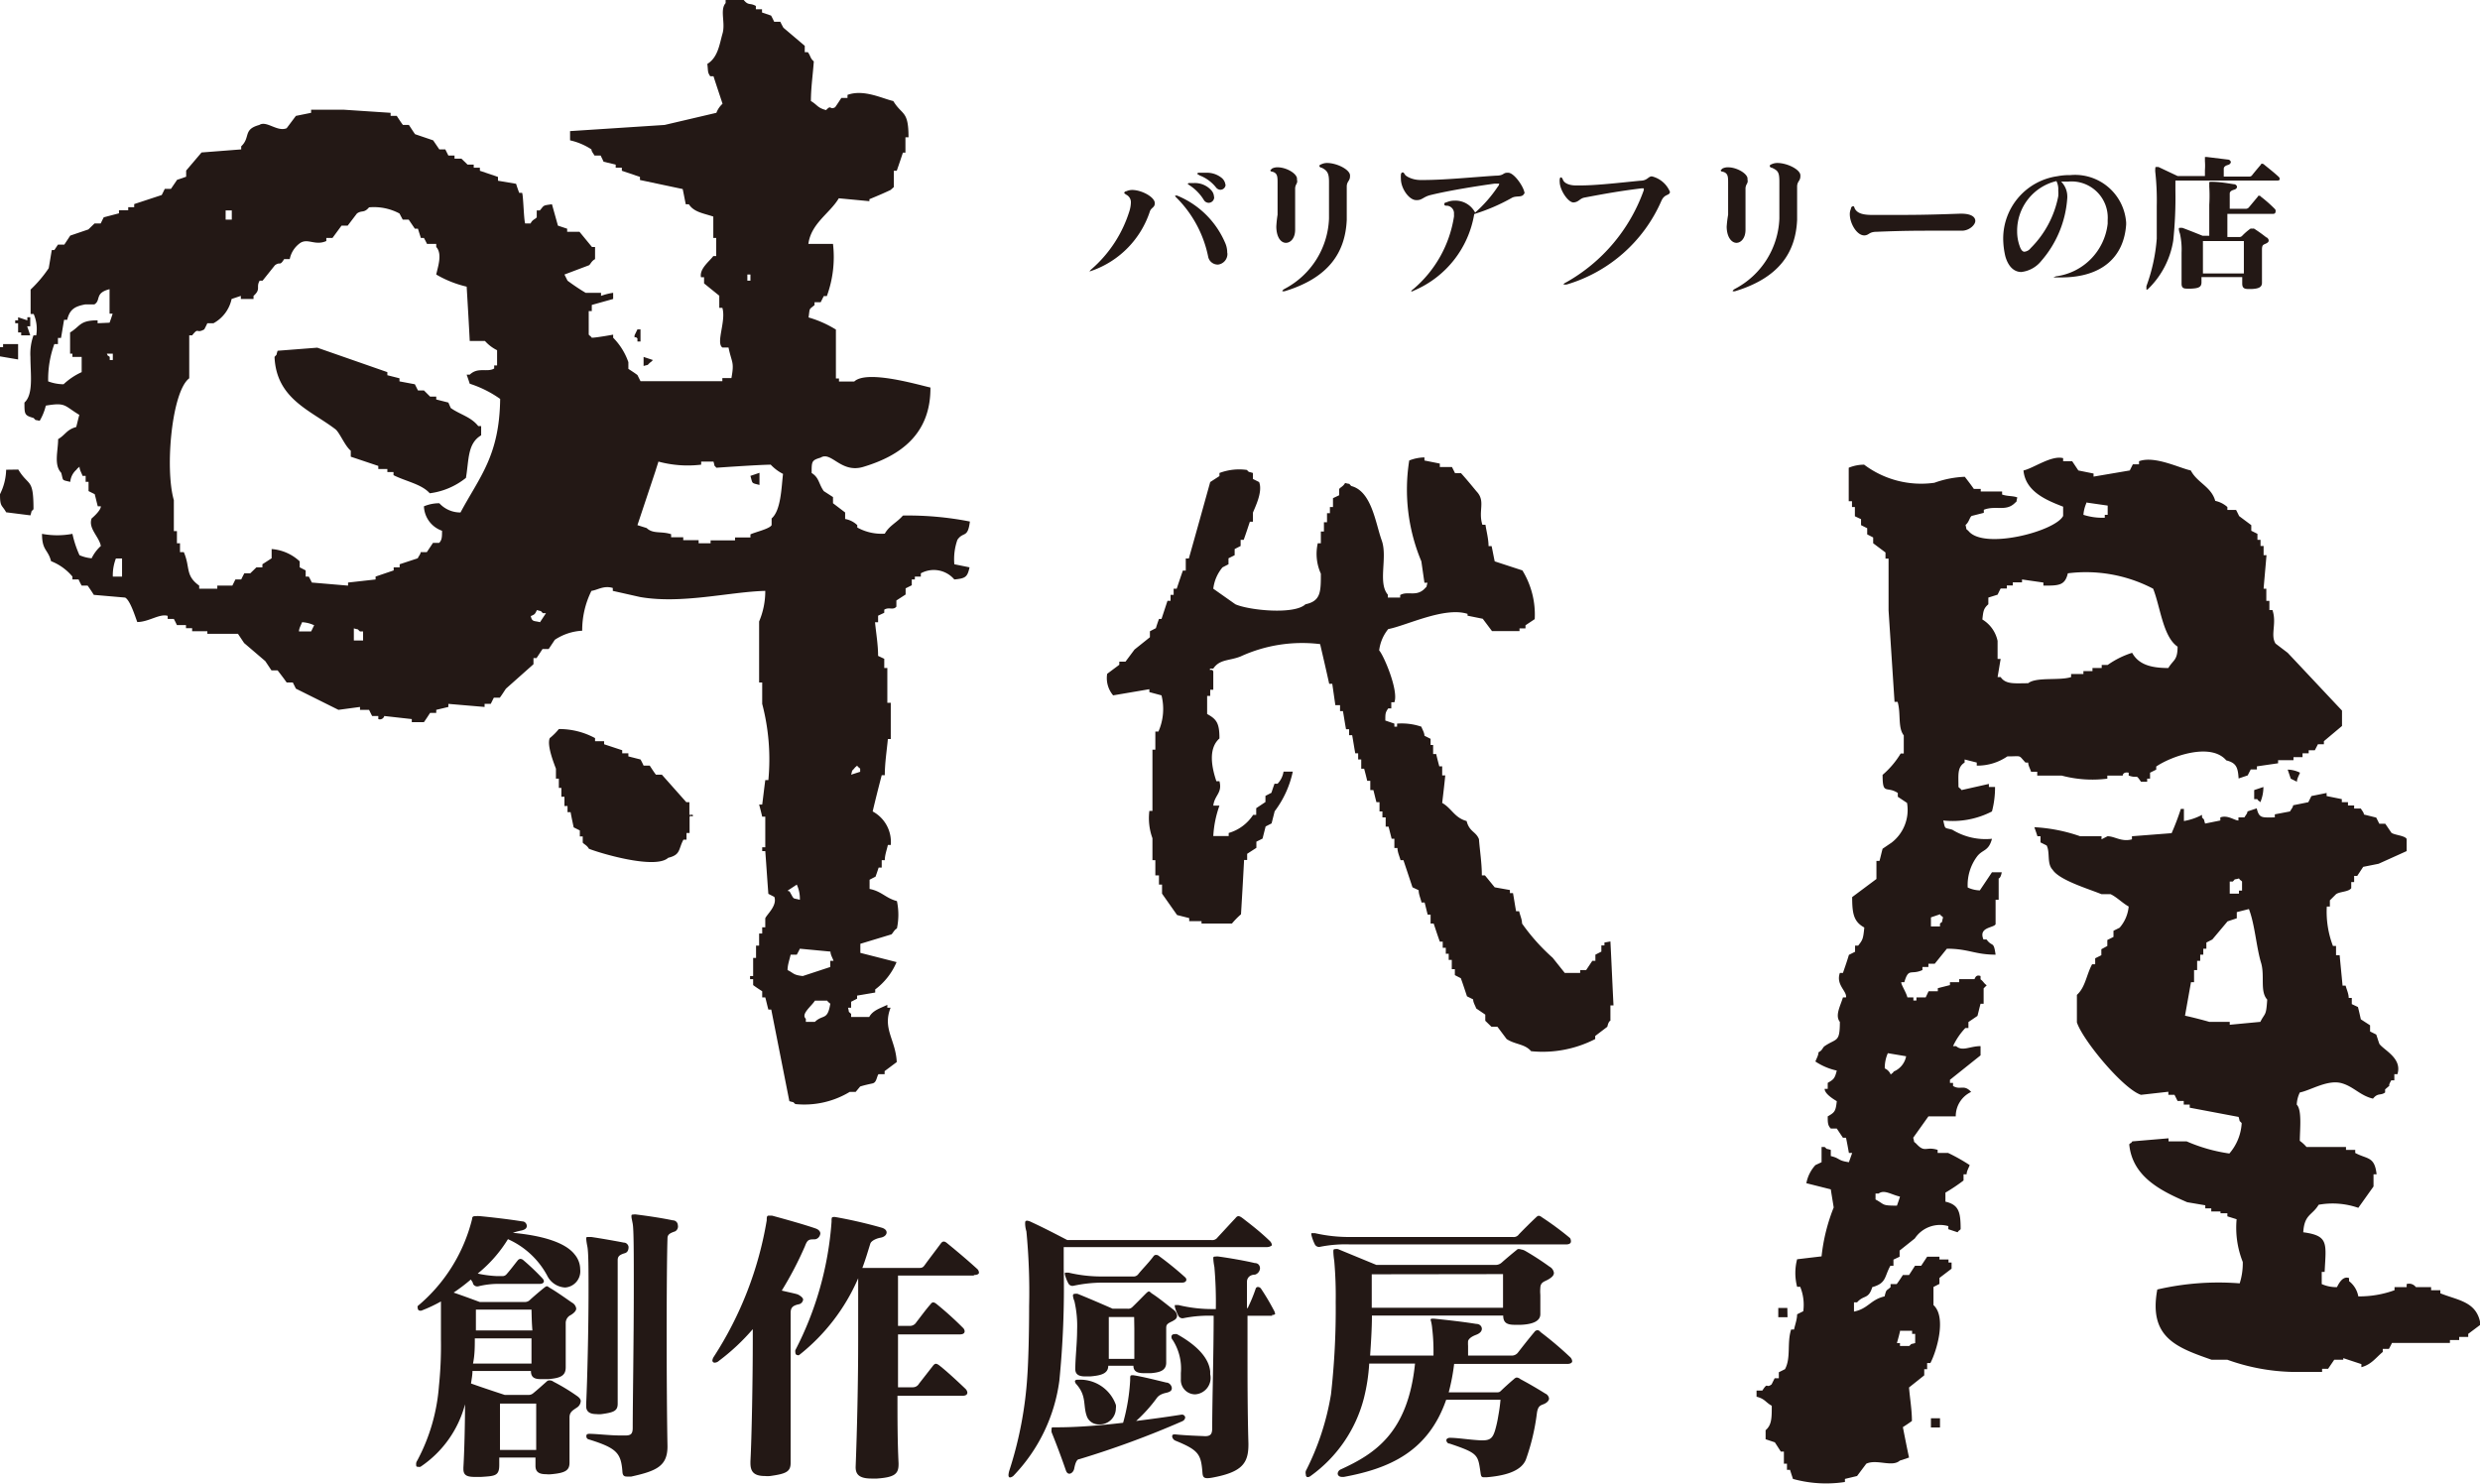 <svg xmlns="http://www.w3.org/2000/svg" viewBox="0 0 136.95 81.97"><defs><style>.cls-1,.cls-2{fill:#231815;}.cls-1{fill-rule:evenodd;}</style></defs><title>logo</title><g id="レイヤー_2" data-name="レイヤー 2"><g id="レイヤー_1-2" data-name="レイヤー 1"><path class="cls-1" d="M.34,25.94A3.16,3.16,0,0,1,0,27.29c0,.72.1.57.34,1l1.34.17c.11-.34,0-.15.17-.34,0-1.75-.26-1.23-.84-2.19ZM134.76,71.42v-.17h-.51v-.17h-.84a.46.46,0,0,0-.51-.17v.17h-.67v.17a5.7,5.7,0,0,1-2,.34,1.36,1.36,0,0,0-.51-.84v-.17c-.36-.14-.58.33-.67.5a2,2,0,0,1-.84-.17v-.67h.16c.08-1.58.24-2-1.18-2.19.06-1,.49-.92.85-1.52a4.33,4.33,0,0,1,2.19.17l.84-1.18v-.67h.17c-.11-1-.5-.82-1.18-1.18V63.5h-.51v-.16h-2.18A2.13,2.13,0,0,0,127,63c0-.61.13-1.7-.17-2a1.71,1.71,0,0,1,.17-.67c.61-.12,1.57-.75,2.35-.5.63.19,1,.68,1.69.84.28-.34.41-.15.67-.34v-.17c.46-.4.05,0,.34-.5h.17v-.34h.17c.28-.89-.76-1.33-1-1.68-.06-.17-.11-.34-.17-.51l-.34-.17v-.34l-.51-.33c-.05-.22-.1-.45-.16-.68l-.34-.16v-.34h-.17c0-.23-.11-.45-.17-.68h-.17c-.05-.55-.11-1.12-.16-1.68H129v-.51h-.17a5.29,5.29,0,0,1-.34-2.18h.17v-.34l.34-.34c.21-.15.68-.12.84-.33v-.34H130v-.34h.17l.33-.5.85-.17L132.9,47v-.67c-.1-.19-.66-.21-.84-.34l-.34-.5h-.33l-.17-.34-.68-.17c0-.11-.11-.22-.17-.33H130v-.17h-.34V44.3h-.34v-.17l-.84-.17v-.17l-.84.17-.17.34-.84.17c0,.11-.11.22-.17.34l-.84.16v.17c-.7,0-.86.07-1-.5l-.51.17c0,.11-.11.22-.17.33h-.33v.17c-.22,0-.59-.32-1-.17v.17l-.84.17c-.11-.34,0-.14-.17-.34V45a3.41,3.41,0,0,1-1,.34v-.67h-.17a13.88,13.88,0,0,1-.51,1.34l-2.19.17v.17c-.57.16-.95-.17-1.35-.17l-.33.17v-.17h-1.18a9.16,9.16,0,0,0-2.53-.5c.06.17.12.33.17.5h.17v.34l.34.17c.2.39,0,1,.33,1.34.37.58,2,1.06,2.7,1.35h.5c.33.15.68.51,1,.68a2.07,2.07,0,0,1-.5,1.17l-.34.17v.34l-.34.17v.33l-.33.18v.33l-.34.17v.33h-.17c-.32.59-.37,1.27-.84,1.69v1.52c.33,1,2.57,3.69,3.54,4l1.51-.17v.17h.34l.17.34h.34V61h.33v.17l2.7.51c.1.34,0,.15.17.34a2.8,2.8,0,0,1-.68,1.68,9.1,9.1,0,0,1-2.36-.67h-1v-.17l-2,.17c-.14.19,0,0-.17.16.17,1.83,1.82,2.6,3.2,3.2l1,.17v.17h.33v.17h.51V67H123v.17l.51.16a5.12,5.12,0,0,0,.34,2.36,3.65,3.65,0,0,1-.17,1.18,15,15,0,0,0-4.55.34c-.49,2.65,1.06,3.2,3,3.88H123a11.32,11.32,0,0,0,3.54.67h1.69v-.17h.33l.34-.5h.5V75l1,.33v.17c.56-.15.79-.52,1.18-.84v-.17h.34c.06-.11.12-.22.17-.33h3.2V74h.51v-.17h.5v-.17l.68-.51C136.8,71.87,135.75,71.82,134.76,71.42ZM123.13,48.68h.17c.19-.19,0-.07.34-.17.14.19,0,0,.17.17v.5h-.17v.17h-.51Zm1.69,7.75-1.69.16v-.16H122c-.3-.09-1-.27-1.34-.34l.33-1.85h.17v-.67h.17v-.51h.17v-.34h.17v-.33h.17v-.34l.33-.17.84-1,.51-.17v-.34l.67-.17c.33.85.41,2.13.68,3,.2.72-.08,1.55.33,2C125.14,56.13,125.09,55.9,124.82,56.43ZM38.07,45V44.3H37.9l-1.35-1.52h-.33c-.12-.16-.23-.33-.34-.5h-.34a3.59,3.59,0,0,0-.17-.34l-.67-.17V41.6h-.34v-.17l-1-.33v-.17h-.5v-.17a4.14,4.14,0,0,0-2-.5,3.28,3.28,0,0,1-.5.5c-.18.4.26,1.47.34,1.69V43h.16v.51H31V44h.17v.51h.17v.34h.17c.05.28.11.56.17.84l.34.17v.33h.16v.34c.06.09.23.14.34.34.53.22,3.66,1.17,4.38.5.7-.17.55-.46.84-1h.17V46h.17v-.84c0-.24.23.06.17-.17ZM1,18.36h.17v.16h.5c-.05-.16-.11-.33-.17-.5h.17v-.5H1.51v.17L1,17.52v.17H.84v.16H1ZM1,19H.17v.17H0v.51l1,.17Zm97.7,53.23H98.2v.51h.51ZM53.56,28.8a17.71,17.71,0,0,0-3.7-.33c-.32.38-.75.55-1,1a2.76,2.76,0,0,1-1.52-.34V29a1.29,1.29,0,0,0-.67-.34V28.3L46,27.79v-.34l-.51-.33c-.29-.41-.25-.74-.67-1,0-.65,0-.7.5-.85.59-.37,1.12.89,2.36.51,2-.6,3.72-1.78,3.7-4.38-.61-.13-3.5-1-4.21-.33h-.84v-.17h-.17v-2.7a6,6,0,0,0-1.51-.67c.08-.54,0-.41.33-.68v-.16h.34l.17-.34h.17A6.26,6.26,0,0,0,46,13.47H44.64c.15-1.14,1.19-1.69,1.68-2.52l1.69.16V11c.46-.19.77-.32,1.17-.51l.18-.16V9.43h.16c.12-.34.23-.67.34-1H50V7.58h.17c0-1.5-.35-1.19-.84-2-.59-.13-1.63-.67-2.53-.34v.17h-.34c-.11.17-.22.34-.34.51-.31.18-.2-.17-.5.16-.48-.12-.49-.3-.84-.5,0-.73.11-1.46.16-2.19-.21-.18-.17-.3-.33-.51h-.17V2.53l-1.18-1c-.06-.11-.12-.22-.17-.33h-.34c-.05-.11-.11-.23-.17-.34l-.5-.17V.51h-.34V.33c-.33-.19-.4,0-.67-.33h-1V.17c-.33.38,0,1.09-.17,1.68s-.25,1.32-.84,1.68c.05.39,0,.45.16.68h.18c.16.5.33,1,.5,1.52a1.3,1.3,0,0,0-.34.5l-2.86.67-5.22.34v.51a3.56,3.56,0,0,1,1.18.5c0,.11.11.23.17.34h.34c.05.11.11.22.16.34l.67.16v.17h.34v.17l1,.34v.17l2.36.5c.06.28.11.56.17.84h.17c.28.44.82.5,1.35.68v1.18h.16v1h-.16c-.19.27-.78.7-.68,1.17h.17v.34l.84.68V17h.17c.22.73-.37,1.92,0,2.19h.34c.18.87.33.77.16,1.69h-.5v.17H35.37l-.17-.34c-.16-.12-.33-.23-.5-.34V20a3.59,3.59,0,0,0-.84-1.35v-.17s-.92.17-1.18.17c-.15-.18,0,0-.17-.17V17.18h.17v-.34l1.18-.33v-.34a3.31,3.31,0,0,0-.67.17v-.17h-.85a11.76,11.76,0,0,1-1-.67l-.17-.34,1.35-.51c.09-.05.13-.23.34-.34v-.67h-.17L32,12.8h-.68v-.17l-.51-.17-.33-1.18c-.54.07-.42.06-.67.34h-.17V12c-.09.12-.23.11-.34.34H29c-.08-.24-.1-1.57-.17-1.69h-.16c-.06-.17-.12-.33-.17-.5l-1-.17V9.77l-1-.34V9.26h-.34V9.09h-.34l-.34-.33H25.1V8.59h-.34l-.17-.34h-.33l-.34-.5-1-.34c-.12-.17-.22-.33-.34-.51h-.33c-.12-.16-.23-.33-.34-.5h-.34V6.23L19,6.06H17.18v.17l-.84.17-.51.68c-.52.22-1.11-.44-1.51-.18-.92.25-.47.68-1,1.18v.17l-2.19.17-.85,1v.34l-.5.17-.34.5H9.1c-.06.12-.11.23-.17.34l-1.52.5v.17H7.08v.17H6.57v.17L5.73,12c-.06.11-.11.22-.17.34H5.22l-.34.33-1,.34-.33.5H3.2L3,13.81H2.86c-.06.34-.11.67-.17,1a7,7,0,0,1-1,1.18v1.35h.17A2.09,2.09,0,0,1,2,18.52H1.85a3,3,0,0,0-.17,1.19c0,.94.18,2.06-.33,2.52,0,.65,0,.71.5.85.19.18,0,.07.34.16a3,3,0,0,0,.34-.84c1.12-.19,1,0,1.85.51-.06.22-.11.44-.17.67-.54.15-.59.43-1,.67,0,.65-.25,1.42.17,1.86.13.46,0,.38.5.5a1,1,0,0,1,.34-.67c.15-.19,0,0,.17-.17,0,.17.11.34.17.51h.17v.33h.16v.51l.34.17c.06.22.11.45.17.67h.17c0,.25-.51.67-.51.67-.2.55.41,1,.51,1.52a2.21,2.21,0,0,0-.51.68,2.15,2.15,0,0,1-.67-.17A5.81,5.81,0,0,1,4,29.48a4.52,4.52,0,0,1-1.68,0c0,.93.33.85.5,1.51A2.92,2.92,0,0,1,4,31.84V32h.34a3.59,3.59,0,0,0,.17.34h.33c.12.17.23.33.34.51L6.91,33c.27.14.54,1,.67,1.35.63,0,1.24-.48,1.68-.34v.17H9.6c.06.11.12.23.17.34h.5v.17h.34v.17h.84V35h1.69l.34.51,1.17,1,.34.51h.34c.17.22.34.44.5.67h.34l.17.34,2.35,1.17,1.19-.16v.16h.5c.06.12.11.23.17.34h.34v.17a.25.25,0,0,0,.33-.17l1.52.17v.17h.67c.12-.17.23-.34.34-.51h.34v-.17l.67-.16v-.17l2,.17v-.17h.34l.17-.34h.33c.12-.16.23-.34.34-.5l1.52-1.35v-.34h.17l.33-.5h.34l.34-.51a3,3,0,0,1,1.51-.5,4.89,4.89,0,0,1,.51-2.2c.35-.05.68-.31,1.18-.16v.16l1.51.34c2.31.4,4.94-.29,6.91-.34a4.29,4.29,0,0,1-.34,1.69v3.37h.17v1.18a12.07,12.07,0,0,1,.34,4.21h-.17c-.06.45-.11.9-.17,1.35h-.17c.06.22.12.45.17.67h.17v1.69h-.17V47h.17c.06.79.11,1.58.17,2.36l.33.17c.17.48-.4.95-.5,1.18v.5h-.17v.34h-.17v.67h-.17v.68h-.16v1h-.17v.17h.17v.33c.16.12.33.23.5.34v.34h.17c.06.22.11.45.17.67h.16l1,5.06c.33.1.14,0,.33.16a4.85,4.85,0,0,0,3-.67h.33L47.5,60c.22-.07.45-.12.68-.17s.22-.34.33-.51h.34v-.17l.67-.5c-.06-1.24-.8-1.83-.34-3H49v-.16c-.39.19-.8.3-1,.67H47v-.17c-.19-.19-.08,0-.17-.34H47v-.33l.33-.17v-.17l1-.17v-.17a3.68,3.68,0,0,0,1.18-1.51l-2-.51v-.5l1.68-.51c.09,0,.15-.23.34-.34a3.66,3.66,0,0,0,0-1.51c-.62-.16-.84-.54-1.51-.67v-.51l.33-.17c.06-.17.12-.34.17-.5h.17V47.5h.17c0-.28.11-.56.17-.84h.16a1.91,1.91,0,0,0-1-1.85c.16-.68.33-1.35.5-2h.17c0-.67.11-1.35.17-2h.16v-2H49V36.89h-.17v-.51l-.34-.16c0-.62-.11-1.24-.17-1.86h.17V34l.34-.16v-.17c.26-.17.49.05.67-.17v-.34l.51-.33v-.34l.34-.17V32h.17v-.16h.33v-.18a1.49,1.49,0,0,1,1.85.34c.62-.06.72-.13.84-.67l-.84-.17a3.22,3.22,0,0,1,.17-1.35C53.2,29.33,53.44,29.75,53.56,28.8ZM5.39,17.85v-.16c-1,0-.94.32-1.52.67v1.17H4v.18h.51v.84a3.7,3.7,0,0,0-1,.67,2.46,2.46,0,0,1-.85-.16A5.68,5.68,0,0,1,3,19H3.2v-.34h.17c.06-.33.11-.67.17-1h.17c.14-.57.41-.74,1-.85h.5c.38-.22,0-.63.84-.84v1.35h.17c-.05.17-.11.34-.17.5Zm.51,1.68h.33v.35H6.06v-.17C5.88,19.56,6,19.73,5.9,19.53Zm.84,12.31H6.23a2.59,2.59,0,0,1,.17-1h.34Zm5.72-20.22h.34v.51h-.34Zm4.72,23.25h-.67c0-.17.11-.34.17-.51a1.76,1.76,0,0,1,.67.17C17.29,34.64,17.24,34.76,17.18,34.87Zm2.87.5h-.51V34.7c.34.1.14,0,.34.17h.17Zm5.38-7.07a1.57,1.57,0,0,1-1.17-.51,2.22,2.22,0,0,0-.85.17,1.49,1.49,0,0,0,1,1.35c0,.33,0,.51-.16.67h-.34l-.34.51h-.34c0,.11-.11.22-.16.34l-1,.33v.17h-.33v.17l-1,.34V32l-1.52.17v.17l-2-.17c-.05-.11-.11-.22-.17-.33h-.17V31.5l-.33-.17V31A2.55,2.55,0,0,0,15,30.32v.51l-.51.33v.17h-.33l-.34.33h-.33c-.06.12-.12.23-.17.34H13l-.17.34H12v.17H11v-.17c-.79-.57-.48-1-.85-1.85H9.94V30H9.77v-.67H9.6V27.62c-.5-1.73-.12-6,.85-6.73V18.52h.16c.38-.48.21-.07.67-.33.06-.11.12-.23.17-.34h.34a2,2,0,0,0,1-1.34l.51-.17v.17H14v-.17c.43-.38.12-.47.34-.84h.16l.68-.85c.31-.23.25.08.51-.34H16a1.42,1.42,0,0,1,.51-.84c.45-.38.86.13,1.51-.16v-.17h.34l.5-.68h.34l.51-.67c.28-.2.38,0,.67-.34a3,3,0,0,1,1.68.34l.18.34h.33l.34.5h.17c.05.17.11.34.16.51h.17c.06.11.12.22.17.33h.51v.17c.35.38.09,1.09,0,1.52a6,6,0,0,0,1.68.67c.06,1,.12,2,.17,3h.84a2.21,2.21,0,0,0,.67.51v.84h-.16v.17c-.39.23-.89-.1-1.35.34h-.17c.06.17.12.34.17.5a6.14,6.14,0,0,1,1.68.84C27.58,25.17,26.49,26.32,25.43,28.3Zm4.39,6.06c-.32-.09-.44,0-.51-.34.23-.09.23-.11.34-.33.33.1.14,0,.33.17h.17Zm11.45-19.2h.17v.34h-.17Zm1.34,13.47V29c-.12.21-.9.38-1.17.51v.17h-.85v.16H39.24V30h-.66v-.17h-.85v-.16h-.67v-.17c-.54-.18-1,0-1.35-.34L35.2,29l1-3c.05-.17.11-.34.16-.51a6.2,6.2,0,0,0,2.36.17v-.17h.68c.1.34,0,.15.16.34,0,0,2.25-.16,3-.17a2.48,2.48,0,0,0,.68.51C43.15,26.92,43.13,28.18,42.61,28.63ZM44,48.85a1.85,1.85,0,0,1,.17.84c-.4-.11-.31,0-.5-.34s0,0-.17-.17Zm1,7.58h-.5v-.17c-.29-.26.31-.69.5-1h.68c.14.19,0,0,.17.17C45.7,56.37,45.45,56,45,56.43Zm.85-3.37v.34l-1.52.5c-.54-.06-.49-.16-.84-.33,0-.29.11-.57.17-.85H44c.06-.11.12-.22.17-.33l1.69.16c0,.17.11.34.17.51ZM47.5,42.62l-.5.16c.1-.33,0-.14.16-.33s0,0,.17-.17c.15.19,0,0,.17.17Zm41.1,9.43v.16h-.17v.34l-.33.17v.34h-.17l-.34.51h-.33v.16h-.85l-.67-.84A11,11,0,0,1,84.05,51c0-.23-.11-.45-.16-.68h-.17c-.06-.33-.11-.67-.17-1h-.17v-.17L82.54,49,82,48.34h-.17c0-.67-.11-1.35-.16-2-.17-.43-.53-.4-.68-1-.67-.18-.82-.7-1.35-1,.06-.51.12-1,.17-1.52h-.17v-.5h-.16c-.06-.23-.12-.45-.17-.68h-.17v-.5H79v-.34l-.34-.17c0-.17-.11-.33-.17-.5a3.36,3.36,0,0,0-1.34-.17v.17H77v-.17l-.5-.17c0-.38,0-.44.16-.67h.17v-.34H77c.25-.66-.62-2.65-.84-2.86a2.3,2.3,0,0,1,.5-1.18c1-.19,3.11-1.25,4.38-.84V34l.84.17.51.68h1.52V34.7h.33v-.17l.51-.34a4.67,4.67,0,0,0-.68-2.69L82.54,31c-.06-.28-.11-.56-.17-.84H82.2c0-.39-.11-.79-.17-1.18h-.17c-.25-.79.2-1.3-.33-1.85-.28-.34-.56-.68-.85-1h-.33l-.17-.34h-.67V25.6l-.85-.17v-.17a2.37,2.37,0,0,0-.84.17A10.25,10.25,0,0,0,78.49,31l.17,1.18h.17c-.1.34,0,.15-.17.34-.46.45-.93.1-1.34.34V33h-.68v-.16c-.57-.66,0-2.06-.34-3s-.55-2.71-1.68-3c-.19-.19,0-.07-.34-.17-.11.2-.27.24-.33.34v.34l-.34.16V28h-.17v.34h-.16v.5h-.17v.51h-.17V30h-.17a2.65,2.65,0,0,0,.17,1.68c0,1,0,1.51-.85,1.69-.62.59-3.13.33-3.87,0L67,32.51a2.24,2.24,0,0,1,.51-1.18l.33-.17v-.33l.34-.17v-.34l.33-.17v-.34h.17c.12-.33.23-.67.34-1h.17v-.5c.1-.27.56-1.15.34-1.69l-.34-.17v-.33c-.34-.11-.15,0-.34-.17a3.09,3.09,0,0,0-1.51.17v.17l-.51.33c-.39,1.4-.78,2.81-1.18,4.22h-.17v.67h-.16c-.12.34-.23.67-.34,1h-.17v.34h-.17v.33h-.17l-.33,1H64c-.06.17-.12.34-.17.51l-.33.17v.33l-.85.68-.5.67h-.34v.17l-.67.5a1.47,1.47,0,0,0,.33,1.19l2-.34v.16l.67.18a3.09,3.09,0,0,1-.17,2h-.17v1h-.16v3.38h-.17a3.25,3.25,0,0,0,.17,1.51V47.5h.16v.84H64v.51h.17v.5L65,50.53l.67.17v.17h.68V51h1.68a4.47,4.47,0,0,1,.5-.51c.06-1,.12-2,.17-3h.17v-.34l.51-.33v-.34l.34-.17.17-.67.33-.17.17-.67a5.53,5.53,0,0,0,1-2.19h-.51a1.25,1.25,0,0,1-.33.67h-.17c-.06.17-.12.34-.17.5l-.33.17v.34l-.51.34V45h-.17a2.41,2.41,0,0,1-1.35,1v.17H67a5.91,5.91,0,0,1,.34-1.68H67c.07-.59.51-.69.34-1.35h-.17c-.27-.8-.45-1.81.17-2.36,0-.84-.15-1.06-.68-1.35v-1h.17v-.34H67v-1c-.05-.2-.26,0-.17-.17H67c.36-.53.89-.42,1.51-.67a8.15,8.15,0,0,1,4.39-.68c.17.73.34,1.46.5,2.19h.17l.17,1.18H74v.33h.16c.06.34.11.68.17,1h.17v.33h.17c.06.34.11.67.17,1H75v.34h.17v.51h.16c.06.22.12.45.17.67h.17v.51h.17c.06.22.11.45.17.67h.17v.51h.16v.33h.18v.51h.16l.17.67H77v.51h.17c0,.22.11.45.17.67h.16L78,49l.34.16c0,.23.11.45.16.68h.17c.06.22.11.45.17.67H79V51h.17c.11.33.22.67.34,1h.16v.34h.17v.33H80v.34h.17v.51h.17v.33l.33.17c.12.33.23.67.34,1l.34.17c0,.17.11.33.17.5l.5.34v.34l.34.33h.33l.51.68c.47.31,1,.26,1.35.67a6.35,6.35,0,0,0,3.54-.67v-.17l.67-.51c.07-.33.17-.33.17-.33v-.85h.17c-.06-1.18-.11-2.36-.17-3.53ZM36.05,19.88l-.51-.17v.5c.34-.1.15,0,.34-.17S35.9,20.07,36.05,19.88Zm88.43,24.25h.17c.14.19,0,0,.17.17a2.17,2.17,0,0,0,.17-.84l-.51.17ZM24.76,22.23l-.67-.17V21.9h-.34l-.34-.34h-.33l-.17-.34-.85-.16v-.17l-.67-.17v-.17L17.52,19.2l-2.19.17c-.11.34,0,.14-.17.34.1,2.33,2,2.95,3.37,4,.23.19.52.92.84,1.18v.33l1.52.51v.17h.5v.17h.34v.17c.66.34,1.55.49,2,1a4,4,0,0,0,2-.85c.17-1,.08-1.9.84-2.35v-.51h-.16c-.41-.52-1-.63-1.52-1Zm17.18,4.55v-.67l-.5.17C41.57,26.73,41.48,26.66,41.94,26.78Zm64.69,52.05h.5v-.51h-.5ZM126.5,43l.34.17c0-.17.11-.34.17-.5a1.6,1.6,0,0,0-.68-.17Zm-14-.17h1.35a6.57,6.57,0,0,0,2.52.17v-.17h.85s0-.22.33-.16v.16c.57.19.35-.13.68.34h.34V43h.16v-.33l.34-.17v-.17c.8-.55,3-1.36,3.87-.34.55.14.64.38.68,1l.5-.17.17-.33h.34v-.17l1.17-.17v-.17h.85v-.17h.5V41.6h.34v-.17h.34l.17-.33h.33v-.17l1-.84v-.85c-1-1.06-2-2.13-3-3.19l-.67-.51c-.3-.48.08-1.1-.17-1.85h-.17v-.51h-.17v-.67H125c.05-.62.11-1.24.16-1.85H125v-.51h-.17v-.34h-.17v-.33l-.34-.17V29l-.67-.5c-.06-.12-.11-.23-.17-.34H123V28a1.46,1.46,0,0,0-.67-.34c-.22-.79-1-1-1.35-1.68-.62-.13-2-.83-2.86-.51v.17h-.34l-.17.34-2,.34v-.17l-.84-.17-.34-.51h-.5v-.17c-.65-.17-1.64.56-2.19.68.11,1.18,1.29,1.65,2.19,2v.51c-.43.85-4.36,1.88-5.22.84-.19-.19-.08,0-.17-.34.2-.16.22-.42.34-.5l.67-.17v-.17c.65-.25,1.19.1,1.68-.34.19-.19.08,0,.17-.34-.26-.1-.5-.05-.84-.16v-.17h-1.18V27H109c-.16-.23-.33-.45-.5-.67a5.57,5.57,0,0,0-1.68.33,5.24,5.24,0,0,1-3.88-1,2.27,2.27,0,0,0-.85.17v1.85h.18V28h.16v.51l.34.16V29l.34.17v.34l.33.17V30l.68.51v.34h.17v2.86l.33,5.05h.17c.19.64,0,1.42.34,1.85v1h-.17a4.84,4.84,0,0,1-1,1.18c0,1.15.21.59.84,1V44l.51.34a2.28,2.28,0,0,1-.85,2.19l-.5.34c-.06.22-.11.45-.17.67h-.17v1l-1.34,1c0,.93.09,1.36.67,1.68-.06.61-.08.68-.34,1h-.17v.34l-.34.17c-.1.34-.22.68-.33,1h-.17c-.23.66.4,1,.34,1.35h-.17c-.14.47-.45,1-.17,1.35,0,1.16-.18.89-.84,1.34-.12.08-.11.23-.34.34,0,.17-.11.34-.17.51a3.45,3.45,0,0,0,1.18.5c-.11.44-.17.49-.5.68v.33h-.17c0,.27.47.56.67.68-.06.57-.12.62-.5.84,0,.33,0,.5.17.67h.33l.34.51h.17c.06.28.11.56.16.84h.18l-.18.51c-.64-.09-.46-.21-1-.34V63.5c-.34-.1-.15,0-.34-.16h-.17v.84l-.34.16a2.05,2.05,0,0,0-.5,1l1.35.34c.05.34.11.67.16,1a10.15,10.15,0,0,0-.67,2.7l-1.35.16a3,3,0,0,0,0,1.52h.17a2.64,2.64,0,0,1,.17,1.35l-.34.17c0,.28-.11.56-.17.84h-.16c-.24.73,0,1.57-.34,2.19l-.34.17v.33H98l-.17.34c-.33.25-.18-.17-.51.34H97v.34c.47.12.48.3.84.5,0,.67,0,1.06-.34,1.35v.5l.51.17.33.51h.17v.67h.17v.34h.17c.05.17.11.34.16.5a6.85,6.85,0,0,0,2.87.17v-.17l.67-.16.51-.68c.58-.27,1.43.21,1.85-.17l.51-.17c-.12-.56-.23-1.12-.34-1.68.17-.11.34-.22.5-.34,0-.62-.11-1.23-.16-1.85l.84-.67v-.34h.16v-.34h.18c.34-.64.91-2.53.17-3.2v-1l.33-.17v-.33l.67-.51v-.34h-.17v-.17h-.5V69.4h-.68l-.33.5h-.34l-.33.51h-.34c-.11.17-.22.34-.34.5h-.34v.17c-.24.23-.22.08-.33.51-.78.18-.9.68-1.69.84v-.51h.17c.38-.43.63-.15.84-.84.79-.22.66-.57,1-1.18h.17v-.34l.34-.16v-.34l.84-.67a1.67,1.67,0,0,1,1.85-.68v.17l.51.17c.15-.19,0,0,.17-.17,0-.95-.1-1.35-.84-1.52v-.5a9.68,9.68,0,0,0,1-.67v-.34h.17c0-.17.11-.34.17-.51a9.85,9.85,0,0,0-1.19-.67H107V63.5c-.66-.21-.69.19-1.18-.34-.19-.18-.07,0-.17-.33l.84-1.18H108a1.48,1.48,0,0,1,.85-1.35c-.4-.44-.59-.08-1-.33V59.8h-.17v-.17l1.69-1.35v-.51c-.59,0-1,.31-1.35,0h-.17a3.73,3.73,0,0,1,.68-1h.17v-.33l.5-.34c.06-.23.11-.45.17-.67h.17v-.85l.17-.17c-.17-.12-.17-.2-.34-.33V53.9c-.28-.11-.31.16-.34.17h-.84v.17h-.51v.16l-.67.17v.17h-.51l-.16.34h-.51v.17h-.17v-.17h-.33c-.07-.29-.35-.7-.34-.84h.17c.24-.82.36-.38,1-.67V53.4h.33v-.18h.35l.67-.83c1.19,0,1.55.33,2.69.33-.11-.79-.17-.39-.5-.84h-.17c-.29-.69.56-.63.67-.84V49.69h.17V48.51s.11,0,.17-.34H110l-.67,1a1.68,1.68,0,0,1-.67-.16,2.64,2.64,0,0,1,.5-1.69c.31-.43.65-.28.84-1a3.5,3.5,0,0,1-2.19-.5c-.45-.13-.38,0-.5-.51a4.73,4.73,0,0,0,2.69-.5,5.17,5.17,0,0,0,.17-1.35h-.34v-.17l-1.51.34c-.15-.19,0,0-.17-.17,0-.69-.07-1.09.34-1.35v-.17l.67.17v.17a2.92,2.92,0,0,0,1.69-.51c.83,0,.59-.1,1,.34H112c0,.17.11.34.16.51h.34Zm-7.58,30.66h.67v.17h.17v.51c-.33.09-.14,0-.33.16h-.51v-.16h-.17C104.83,73.89,104.89,73.67,104.94,73.44Zm-.17-6.91c-.87,0-.65-.06-1.18-.34v-.33h.17c.32-.23.69.06,1.18.17C104.89,66.19,104.83,66.36,104.77,66.53Zm.51-8.25a1.14,1.14,0,0,1-.68.84c-.14.19,0,0-.17.17a.64.64,0,0,0-.33-.34,2,2,0,0,1,.17-.84ZM107.13,51v.16h-.5v-.5l.5-.17c.14.19,0,0,.17.17C107.2,51,107.32,50.84,107.13,51Zm8.08-23.25,1.18.17v.51h-.16v.16a3.42,3.42,0,0,1-1.18-.16A2,2,0,0,1,115.21,27.79ZM112,37.73c-.72,0-1.24.08-1.52-.34h-.17c.06-.33.11-.67.17-1h-.17v-1a1.82,1.82,0,0,0-.84-1.18c.05-.47.07-.61.33-.84V33l.51-.16c.06-.12.11-.23.17-.34h.34v-.17h.33v-.17h.51V32l1.18.17v.17c.85,0,1.19,0,1.35-.68a8,8,0,0,1,4.71.85c.4,1,.54,2.65,1.35,3.2,0,.77-.24.72-.51,1.18-1,0-1.65-.21-2-.84a4.87,4.87,0,0,0-1.35.67h-.33v.17h-.51v.17h-.5v.16h-.68v.17C113.74,37.6,112.44,37.37,112,37.73ZM35.37,18.86v-.67H35.2l-.16.33c0,.24,0,0,.16.17v.17Z"/><path class="cls-2" d="M63.77,11.22c0-.34-.73-.73-1.25-.73a.79.79,0,0,0-.32.07c-.07,0-.12.07-.12.09s.05.06.11.1a.46.46,0,0,1,.26.42,1.77,1.77,0,0,1-.07.45,7,7,0,0,1-2.1,3.24c-.08.07-.11.11-.11.13h0l.15-.05a5.18,5.18,0,0,0,3.18-3.27C63.58,11.45,63.77,11.47,63.77,11.22Zm4,2.73a1.33,1.33,0,0,0-.09-.48A4.9,4.9,0,0,0,65,10.8l-.11,0s0,0,0,0a.18.18,0,0,0,.06.1,6.4,6.4,0,0,1,1.77,3.29.54.54,0,0,0,.55.42A.59.59,0,0,0,67.78,14Zm-.73-3.07a.57.57,0,0,0-.14-.36,1.22,1.22,0,0,0-1-.41h-.2c-.06,0-.1,0-.1.05s0,0,.07.06a2.58,2.58,0,0,1,.8.81.32.32,0,0,0,.26.17A.31.31,0,0,0,67.05,10.88Zm.63-.68a.57.57,0,0,0-.2-.37,1.29,1.29,0,0,0-.87-.29c-.13,0-.24,0-.35,0s-.12,0-.12.06,0,0,.12.09a2.12,2.12,0,0,1,.9.66.32.32,0,0,0,.24.13A.29.29,0,0,0,67.68,10.2Z"/><path class="cls-2" d="M71.52,10.39c0,.41,0,.74,0,1,0,.86,0,1.08,0,1.3,0,.46-.25.72-.51.72s-.52-.28-.53-.89a6,6,0,0,1,.07-.66c0-.32,0-1,0-1.75,0-.35,0-.55-.29-.63-.08,0-.11-.05-.11-.07s0,0,.09-.1a.63.63,0,0,1,.32-.07c.44,0,1,.3,1.06.59a.25.25,0,0,1,0,.08C71.68,10.14,71.54,10.14,71.52,10.39Zm2.85-.1c0,.7,0,1.29,0,1.85-.08,1.81-1,3.2-3.42,3.94a.38.38,0,0,1-.14,0s0,0,0,0,0-.06.13-.13a4.58,4.58,0,0,0,2.45-3.88c0-.19,0-.37,0-.56q0-.66,0-1.47c0-.45-.08-.62-.41-.78-.07,0-.12-.06-.12-.09s0-.06.11-.1A.73.73,0,0,1,73.28,9c.53,0,1.24.35,1.27.67v.06C74.55,10,74.38,10,74.37,10.29Z"/><path class="cls-2" d="M84.17,10.68c-.1.26-.43.1-.69.25a10.43,10.43,0,0,1-2.07.89,5.58,5.58,0,0,1-3.34,4.23.34.34,0,0,1-.14.05s0,0,0,0,0-.06.11-.13a6.56,6.56,0,0,0,2.25-4,.66.66,0,0,0,0-.14.42.42,0,0,0-.37-.47c-.1,0-.16,0-.16-.08s0-.07.15-.12a1.06,1.06,0,0,1,.4-.08,1.23,1.23,0,0,1,1.15.66,7.36,7.36,0,0,0,1.25-1.43.3.3,0,0,0,.08-.17s0,0-.07,0l-.18,0c-.8.11-2.44.36-3.54.63-.38.09-.47.28-.74.28H78.2c-.38,0-.84-.63-.84-1.18a1.49,1.49,0,0,1,0-.21c0-.09.05-.14.1-.14s.08.05.13.13.39.29.85.29h.17c1.19,0,2.87-.17,4-.24.44,0,.38-.16.62-.16h.06c.33,0,.9.83.9,1.16A.15.15,0,0,1,84.17,10.68Z"/><path class="cls-2" d="M91.75,11.08a8.26,8.26,0,0,1-5.23,4.63.73.73,0,0,1-.18,0h0s0-.05.15-.12a9.49,9.49,0,0,0,4.28-5.08.3.3,0,0,0,0-.11s0,0,0,0h-.12c-1.19.15-1.88.27-3.15.51-.27.05-.31.25-.61.27h0c-.3,0-.76-.69-.76-1.14a.37.37,0,0,1,0-.11c0-.17.11-.19.18,0s.36.31.7.31h.29c.85,0,2.16-.15,3.27-.26.41,0,.44-.24.65-.24a1.45,1.45,0,0,1,1,.86v0C92.19,10.82,91.93,10.69,91.75,11.08Z"/><path class="cls-2" d="M96.39,10.39c0,.41,0,.74,0,1,0,.86,0,1.08,0,1.3,0,.46-.25.72-.5.72s-.53-.28-.54-.89a6.18,6.18,0,0,1,.08-.66c0-.32,0-1,0-1.75,0-.35,0-.55-.3-.63-.08,0-.11-.05-.11-.07s0,0,.09-.1a.65.65,0,0,1,.33-.07c.43,0,1,.3,1.06.59v.08C96.55,10.14,96.41,10.14,96.39,10.39Zm2.85-.1c0,.7,0,1.29,0,1.85-.08,1.81-1,3.2-3.42,3.94a.33.33,0,0,1-.14,0s0,0,0,0,0-.06.13-.13a4.58,4.58,0,0,0,2.45-3.88c0-.19,0-.37,0-.56,0-.44,0-.93,0-1.47s-.08-.62-.42-.78c-.07,0-.11-.06-.11-.09s0-.06.1-.1A.75.75,0,0,1,98.15,9c.53,0,1.25.35,1.27.67v.06C99.42,10,99.25,10,99.24,10.29Z"/><path class="cls-2" d="M108.37,12.74l-.69,0h-1.14c-.61,0-1.47,0-2.9.06-.45,0-.41.19-.69.2h0c-.42,0-.8-.67-.8-1.17a.65.65,0,0,1,.06-.29c0-.1.07-.15.12-.15s.05,0,.09.12c.15.3.52.36,1,.36h.7c1.47,0,2.22,0,4.12-.07h.06c.57,0,.78.19.78.4S108.77,12.72,108.37,12.74Z"/><path class="cls-2" d="M113.82,15.32h-.27c-.11,0-.16,0-.16,0s0,0,.14-.06a3.3,3.3,0,0,0,2.86-2.91v-.2a2,2,0,0,0-2.2-2.12l-.37,0a1.16,1.16,0,0,1,.34.82v.06a5.88,5.88,0,0,1-1.43,3.49,1.65,1.65,0,0,1-1.11.62c-.38,0-.71-.27-.88-.86a4.37,4.37,0,0,1-.12-1,3.48,3.48,0,0,1,3-3.43,3.43,3.43,0,0,1,.7-.06,2.83,2.83,0,0,1,3.09,2.62v.11C117.29,14.17,116.1,15.32,113.82,15.32ZM113.56,10a2.82,2.82,0,0,0-2.17,2.79,2.36,2.36,0,0,0,.14.8c.07.21.16.31.26.31a.49.49,0,0,0,.34-.19,5.51,5.51,0,0,0,1.53-2.87,1.82,1.82,0,0,0,0-.32A1,1,0,0,0,113.56,10Z"/><path class="cls-2" d="M125.89,9.9s0,.07-.13.07h-5.63v.54a22.69,22.69,0,0,1-.12,2.78,4.76,4.76,0,0,1-1.36,2.64.17.17,0,0,1-.12.07s0,0,0-.07a1.05,1.05,0,0,1,0-.13,9.76,9.76,0,0,0,.57-2.62c0-.43,0-1.12,0-1.8a14.25,14.25,0,0,0-.08-1.87.88.88,0,0,1,0-.2c0-.07,0-.09.06-.09l.11,0,1.06.5h1.51c0-.12,0-.24,0-.33a3.19,3.19,0,0,0,0-.49c0-.12,0-.19,0-.23s0,0,0,0h.11l1.14.14c.12,0,.18.09.18.14s-.05.13-.16.16-.23.09-.23.21v.43h1.39a.19.19,0,0,0,.18-.08c.14-.18.32-.39.48-.58,0,0,0-.05.07-.05a.18.18,0,0,1,.11.05c.29.24.53.42.82.69A.19.19,0,0,1,125.89,9.9Zm-.24,1.83s0,.08-.13.08H123c0,.43,0,.91,0,1.28h.64a.22.22,0,0,0,.17-.06,3.22,3.22,0,0,1,.46-.4.14.14,0,0,1,.09,0,.21.21,0,0,1,.12,0,7.77,7.77,0,0,1,.67.48c.06,0,.13.11.13.16s0,.11-.15.18-.21.07-.22.3c0,.4,0,1.21,0,1.87v0c0,.26-.22.32-.56.34h-.19c-.23,0-.34-.06-.34-.3v0c0-.12,0-.24,0-.36h-2.25c0,.1,0,.2,0,.29v0c0,.26-.15.33-.57.35h-.16c-.22,0-.37,0-.37-.28v0c0-.5,0-1.15,0-1.71a4.05,4.05,0,0,0-.09-1.05.89.89,0,0,1-.06-.24c0-.06,0-.08.07-.08l.12,0c.51.19,1.12.44,1.12.44H122c0-.5,0-1.15,0-1.71a8.32,8.32,0,0,0,0-1c0-.11,0-.17,0-.21s0-.06.08-.06h.07c.39,0,.8.07,1.19.13.12,0,.19.08.19.15s-.06.13-.17.16-.23.09-.23.21,0,.33,0,.55v.29H124a.23.23,0,0,0,.18-.07l.5-.6s0-.05.07-.05.05,0,.1.05a7.46,7.46,0,0,1,.79.7A.19.19,0,0,1,125.65,11.73Zm-4,1.58c0,.19,0,.42,0,.68s0,.73,0,1.11h2.26c0-.4,0-.83,0-1.21v-.58Z"/><path class="cls-2" d="M31.84,77.74c-.18.13-.39.22-.39.53v.8c0,.49,0,1.08,0,1.6v.1c0,.43-.23.57-1,.64a1.37,1.37,0,0,1-.29,0c-.36,0-.59-.1-.59-.46v-.46h-2c0,.12,0,.23,0,.34v.07c0,.61-.24.61-1,.66h-.35c-.45,0-.63-.1-.63-.44v-.08c.06-1,.09-2.64.09-3.49A6,6,0,0,1,23.22,81a.27.27,0,0,1-.14,0c-.07,0-.1,0-.1-.13a.32.32,0,0,1,.06-.21,10.37,10.37,0,0,0,1.2-4.13A21.83,21.83,0,0,0,24.35,74c0-.9,0-1.75,0-2.13a7.9,7.9,0,0,1-1.09.51h-.06a.13.13,0,0,1-.13-.14.15.15,0,0,1,0-.12,9.11,9.11,0,0,0,3-4.8c0-.13.06-.16.18-.16a1.59,1.59,0,0,1,.27,0c.61.06,1.51.16,2.33.29.14,0,.24.13.24.25s-.08.21-.33.26a3.48,3.48,0,0,0-.44.12c1.53.14,2.87.5,3.41,1.19a1.29,1.29,0,0,1,.31.83.9.9,0,0,1-.83,1,1.17,1.17,0,0,1-1-.67,4.57,4.57,0,0,0-2.16-2,7.43,7.43,0,0,1-1.67,1.9,6.16,6.16,0,0,0,1.06.14h.29a.29.29,0,0,0,.24-.1c.23-.26.42-.52.63-.78a.21.21,0,0,1,.13-.07.25.25,0,0,1,.17.07,12.79,12.79,0,0,1,1.05,1c.15.15.1.31-.15.31H27.43a4.59,4.59,0,0,0-1,.13.26.26,0,0,1-.31-.14c0-.07-.07-.15-.12-.23a10.19,10.19,0,0,1-.95.72c.7.24,1.44.52,1.44.52H29a.39.39,0,0,0,.28-.13c.22-.2.55-.48.75-.64s.18-.1.35,0c.39.23.78.51,1.2.8a.45.45,0,0,1,.24.33c0,.11-.09.23-.3.36a.49.49,0,0,0-.28.42c0,.48,0,1.87,0,2.46v0c0,.44-.23.61-1,.66h-.36c-.35,0-.56-.08-.56-.45H26.09c0,.24-.05.47-.08.69.72.26,1.86.63,1.86.63h1.28a.39.39,0,0,0,.28-.08c.26-.21.51-.44.75-.65a.21.21,0,0,1,.17-.07.33.33,0,0,1,.21.07,10.8,10.8,0,0,1,1.29.78c.15.1.22.2.22.29A.45.45,0,0,1,31.84,77.74Zm-5.62-3.83c0,.44,0,.92-.1,1.39h3.23c0-.44,0-.91,0-1.39Zm3.13-1.59H26.28s0,.48,0,1.15h3.12C29.36,73,29.36,72.63,29.35,72.32Zm-1.74,5.19c0,.41,0,1,0,1.72v.84h2c0-.87,0-2.13,0-2.56Zm6.91-8.31c-.31.09-.41.18-.41.39,0,1.06,0,3.11,0,4.93,0,1.21,0,2.32,0,3v0c0,.41-.25.48-.88.57a1.16,1.16,0,0,1-.3,0c-.39,0-.56-.16-.56-.43,0,0,0-.09,0-.14.06-1.25.13-4.09.13-6.2,0-1.21,0-2.21-.07-2.51a3.64,3.64,0,0,1-.06-.41c0-.06,0-.09.11-.09h.17c.54.08,1.23.2,1.8.31.16,0,.26.15.26.25S34.69,69.14,34.52,69.2ZM37.28,68c-.29.1-.42.17-.42.39-.06,1.82-.06,8.42,0,11.48v0c0,1.09-.6,1.36-2,1.67l-.25,0c-.19,0-.23-.11-.24-.29-.08-1-.3-1.28-1.85-1.76a.17.17,0,0,1-.14-.16c0-.08,0-.15.17-.15h0c.37,0,1.13.09,1.67.09l.34,0c.31,0,.38-.13.38-.43,0-1.24.06-4.93.06-7.76,0-1.75,0-3.19-.06-3.5s-.07-.33-.07-.41,0-.1.11-.1a.5.5,0,0,1,.17,0c.64.08,1.38.19,2,.32.18,0,.28.15.28.26A.31.31,0,0,1,37.28,68Z"/><path class="cls-2" d="M45,68.44c-.32,0-.41,0-.55.38a19.33,19.33,0,0,1-1.28,2.45c.38.09.82.18.9.22s.28.16.28.28a.3.3,0,0,1-.26.26c-.35.08-.43.21-.43.49,0,1,0,2.68,0,4.4,0,1.31,0,2.66,0,3.87v0c0,.49-.27.6-1.13.72a1.57,1.57,0,0,1-.29,0c-.67,0-.8-.3-.8-.73v-.08c.07-1.27.13-4.49.13-6.75V73.4a11.84,11.84,0,0,1-1.87,1.75.36.36,0,0,1-.23.1.12.12,0,0,1-.13-.13.48.48,0,0,1,.08-.2,19.82,19.82,0,0,0,2.92-7.53c0-.16,0-.26.11-.26l.18,0c.66.18,1.75.48,2.41.71.18.06.26.18.26.27S45.22,68.41,45,68.44Zm8.78,2H49.59c0,.85,0,1.8,0,2.78h.65a.41.41,0,0,0,.36-.2c.25-.32.54-.72.79-1,.09-.13.18-.13.34,0a18.58,18.58,0,0,1,1.44,1.3.3.3,0,0,1,.1.19c0,.1-.06.18-.28.18h-3.4v2.92h.82a.39.39,0,0,0,.34-.2l.78-1c.11-.13.18-.13.35,0,.42.33,1,.87,1.44,1.29a.35.35,0,0,1,.1.2c0,.1-.07.18-.28.18H49.56c0,1.26,0,2.52.06,3.72v.06c0,.53-.21.72-1.19.79l-.3,0c-.67,0-.88-.22-.88-.63v0c.08-2.08.14-4.68.14-7.09,0-1.19,0-2.34,0-3.34a10.91,10.91,0,0,1-3.26,4.24.11.11,0,0,1-.1,0c-.07,0-.11-.07-.11-.15a.35.35,0,0,1,0-.12,18.19,18.19,0,0,0,2-7.09c0-.19,0-.26.09-.26a.32.32,0,0,1,.13,0,25.81,25.81,0,0,1,2.56.59c.16.05.26.14.26.26s-.11.25-.34.29-.51.17-.56.33c-.13.41-.26.87-.44,1.34H50.7c.17,0,.25,0,.35-.14.29-.4.6-.8.91-1.22.1-.13.2-.13.35,0,.55.45,1.1.91,1.67,1.43a.3.3,0,0,1,.08.2C54.06,70.33,54,70.41,53.78,70.41Z"/><path class="cls-2" d="M69.93,68.87H58.74v1.19a51.81,51.81,0,0,1-.24,6.18A9.34,9.34,0,0,1,56,81.46a.36.36,0,0,1-.23.13s-.08,0-.08-.13a1.05,1.05,0,0,1,.05-.26A21.18,21.18,0,0,0,56.73,76c.06-.85.1-2.37.1-3.88A34.94,34.94,0,0,0,56.68,68a1.58,1.58,0,0,1-.07-.41c0-.13,0-.18.12-.18a.74.74,0,0,1,.21.07c.67.31,1.21.59,2,1H66.9a.36.36,0,0,0,.34-.15l1-1.08c.1-.12.18-.12.35,0,.57.44,1,.77,1.54,1.29a.38.38,0,0,1,.11.23C70.19,68.8,70.13,68.87,69.93,68.87ZM65.3,78.48a51,51,0,0,1-5.7,2.1c-.15,0-.23.26-.28.52s-.35.43-.46.1c-.26-.76-.57-1.57-.79-2.11a.82.82,0,0,1,0-.17c0-.08,0-.1.12-.1l.21,0c.87,0,2.1-.07,3.62-.25a10.83,10.83,0,0,0,.39-2.35c0-.2,0-.27.07-.27a.42.42,0,0,1,.14,0c.5.08,1.17.25,1.79.4.16,0,.3.17.3.31s-.1.21-.33.26-.39.14-.49.27a8.35,8.35,0,0,1-1.15,1.28c.79-.1,1.62-.21,2.51-.35h0a.18.18,0,0,1,.2.16C65.43,78.38,65.39,78.43,65.3,78.48Zm0-7.65H60.94A7.77,7.77,0,0,0,59.3,71a.26.26,0,0,1-.31-.14,2.21,2.21,0,0,1-.18-.46.3.3,0,0,1,0-.12s0,0,.07,0l.13,0a7.93,7.93,0,0,0,1.95.21h1.59a.33.33,0,0,0,.31-.13c.23-.29.57-.62.85-1a.16.16,0,0,1,.13-.06.23.23,0,0,1,.16.06,18.13,18.13,0,0,1,1.45,1.18C65.57,70.65,65.52,70.83,65.28,70.83Zm-.51,2.11c-.33.15-.39.2-.39.4s0,.7,0,1.09,0,.58,0,.82v0c0,.45-.38.54-.84.58h-.39c-.34,0-.58-.08-.58-.41v0H61.2c0,.44-.41.54-1,.59l-.27,0c-.29,0-.55-.07-.55-.4V75.6c0-.61.1-1.43.1-2.15a6.06,6.06,0,0,0-.15-1.6,1,1,0,0,1-.08-.3.09.09,0,0,1,.1-.1.47.47,0,0,1,.16,0c.87.35,1.93.82,1.93.82h.82a.32.32,0,0,0,.28-.1c.28-.27.49-.49.72-.72s.2-.11.38,0c.34.22.73.54,1.18.89a.46.46,0,0,1,.18.31C65,72.8,64.9,72.88,64.77,72.94Zm-4.09,5.72a.7.7,0,0,1-.66-.39c-.26-.63,0-1.15-.6-1.83a.27.27,0,0,1-.08-.16q0-.09.18-.09h.08a2.09,2.09,0,0,1,2,1.39.62.62,0,0,1,0,.19A.89.89,0,0,1,60.68,78.66Zm1.93-5.93H61.23c0,.58,0,1.52,0,2.31h1.41c0-.49,0-1.12,0-1.67ZM66,77a.79.79,0,0,1-.79-.84v-.34A2.92,2.92,0,0,0,64.76,74a.24.24,0,0,1-.07-.17.14.14,0,0,1,.16-.15.27.27,0,0,1,.15,0c.92.51,1.75,1.21,1.83,2.06v.15A.91.91,0,0,1,66,77Zm4.26-4.34H68.89c0,.58,0,1.21,0,1.88,0,1.62,0,3.42.05,5.17v.07c0,1.05-.38,1.52-2,1.82-.46.08-.52,0-.54-.3-.08-1-.21-1.22-1.51-1.75a.31.31,0,0,1-.16-.21c0-.08,0-.13.16-.13h0c.56.06,1.23.08,1.66.1h0c.33,0,.39-.15.39-.46,0-1.44.08-4.1.08-6.19H67a7.11,7.11,0,0,0-1.63.13.26.26,0,0,1-.31-.15,2.21,2.21,0,0,1-.18-.46.26.26,0,0,1,0-.11s0,0,.07,0h.13a7.89,7.89,0,0,0,1.94.22h.12a22,22,0,0,0-.08-2.33,3.15,3.15,0,0,1-.06-.46c0-.08,0-.11.13-.11a.56.56,0,0,1,.16,0c.6.08,1.51.24,2,.36.21,0,.29.16.29.29a.39.39,0,0,1-.28.35c-.28,0-.44.18-.44.39,0,.42,0,.91,0,1.47a.11.11,0,0,0,.07-.08,8.59,8.59,0,0,0,.41-1,.13.13,0,0,1,.13-.1.22.22,0,0,1,.17.1,12.73,12.73,0,0,1,.7,1.18.51.51,0,0,1,.07.18C70.44,72.57,70.37,72.62,70.23,72.62Z"/><path class="cls-2" d="M86.82,75.17c0,.08-.09.15-.27.15H80.3a11.23,11.23,0,0,1-.3,1.57h2.59c.18,0,.21,0,.31-.1s.47-.44.7-.63a.31.31,0,0,1,.15-.09.37.37,0,0,1,.21.09c.43.23.85.47,1.38.8a.34.34,0,0,1,.2.27c0,.1-.09.22-.27.3s-.34.08-.4.51a11.94,11.94,0,0,1-.6,2.54c-.27.73-1.34.93-2.19,1H82c-.16,0-.21,0-.24-.24-.15-1-.1-1.08-1.71-1.62-.13,0-.18-.13-.18-.19s.07-.13.2-.13h0c.42,0,1.08.11,1.69.14h.13c.42,0,.55-.16.67-.55a6.42,6.42,0,0,0,.18-.81,8.85,8.85,0,0,0,.12-.88h-3c-1,2.88-3.16,3.8-5.65,4.26l-.1,0c-.16,0-.24-.09-.24-.19a.28.28,0,0,1,.18-.23c1.85-.85,3.7-2,4.09-5.84H75.61a10.2,10.2,0,0,1-.29,1.9,7.62,7.62,0,0,1-2.95,4.31.26.26,0,0,1-.15.06c-.08,0-.11-.06-.11-.15a.36.36,0,0,1,0-.19A14.47,14.47,0,0,0,73.5,77a42.24,42.24,0,0,0,.26-5.11,22.16,22.16,0,0,0-.08-2.26,4.21,4.21,0,0,1-.05-.49c0-.12,0-.16.1-.16a.41.41,0,0,1,.16,0l2.11.87h6.55a.49.49,0,0,0,.38-.13c.26-.23.57-.49.88-.74A.39.39,0,0,1,84,69a.63.63,0,0,1,.23.08,15.52,15.52,0,0,1,1.34.87.46.46,0,0,1,.24.34c0,.14-.11.25-.32.37s-.41.14-.43.44,0,.31,0,.47,0,.56,0,1v0c0,.37-.38.56-1.08.59l-.33,0c-.43,0-.64-.11-.64-.51H75.76c0,.7-.05,1.47-.1,2.21h3.5c0-.12,0-.22,0-.35a9.93,9.93,0,0,0-.07-1.13,2.48,2.48,0,0,0-.09-.5s0-.06.08-.06h.11c.86.09,1.58.17,2.33.29.2,0,.31.14.31.27s-.1.25-.31.33-.39.18-.45.34a2,2,0,0,0,0,.28c0,.17,0,.36,0,.53h2.4a.43.43,0,0,0,.34-.15c.32-.41.56-.72.92-1.15a.22.22,0,0,1,.15-.1c.06,0,.11,0,.19.1a19.56,19.56,0,0,1,1.61,1.36A.37.37,0,0,1,86.82,75.17Zm-.07-6.61c0,.08-.07.16-.26.16H74.55a7.15,7.15,0,0,0-1.64.13.26.26,0,0,1-.31-.15,2.52,2.52,0,0,1-.18-.49.26.26,0,0,1,0-.11s0,0,.07,0l.13,0a8.45,8.45,0,0,0,2,.21h8.92a.35.35,0,0,0,.34-.15c.25-.26.6-.61.94-.93.12-.12.18-.12.34,0a16.83,16.83,0,0,1,1.54,1.14A.34.34,0,0,1,86.75,68.56Zm-11,1.81v1.85H83c0-.4,0-.67,0-1s0-.49,0-.86Z"/></g></g></svg>